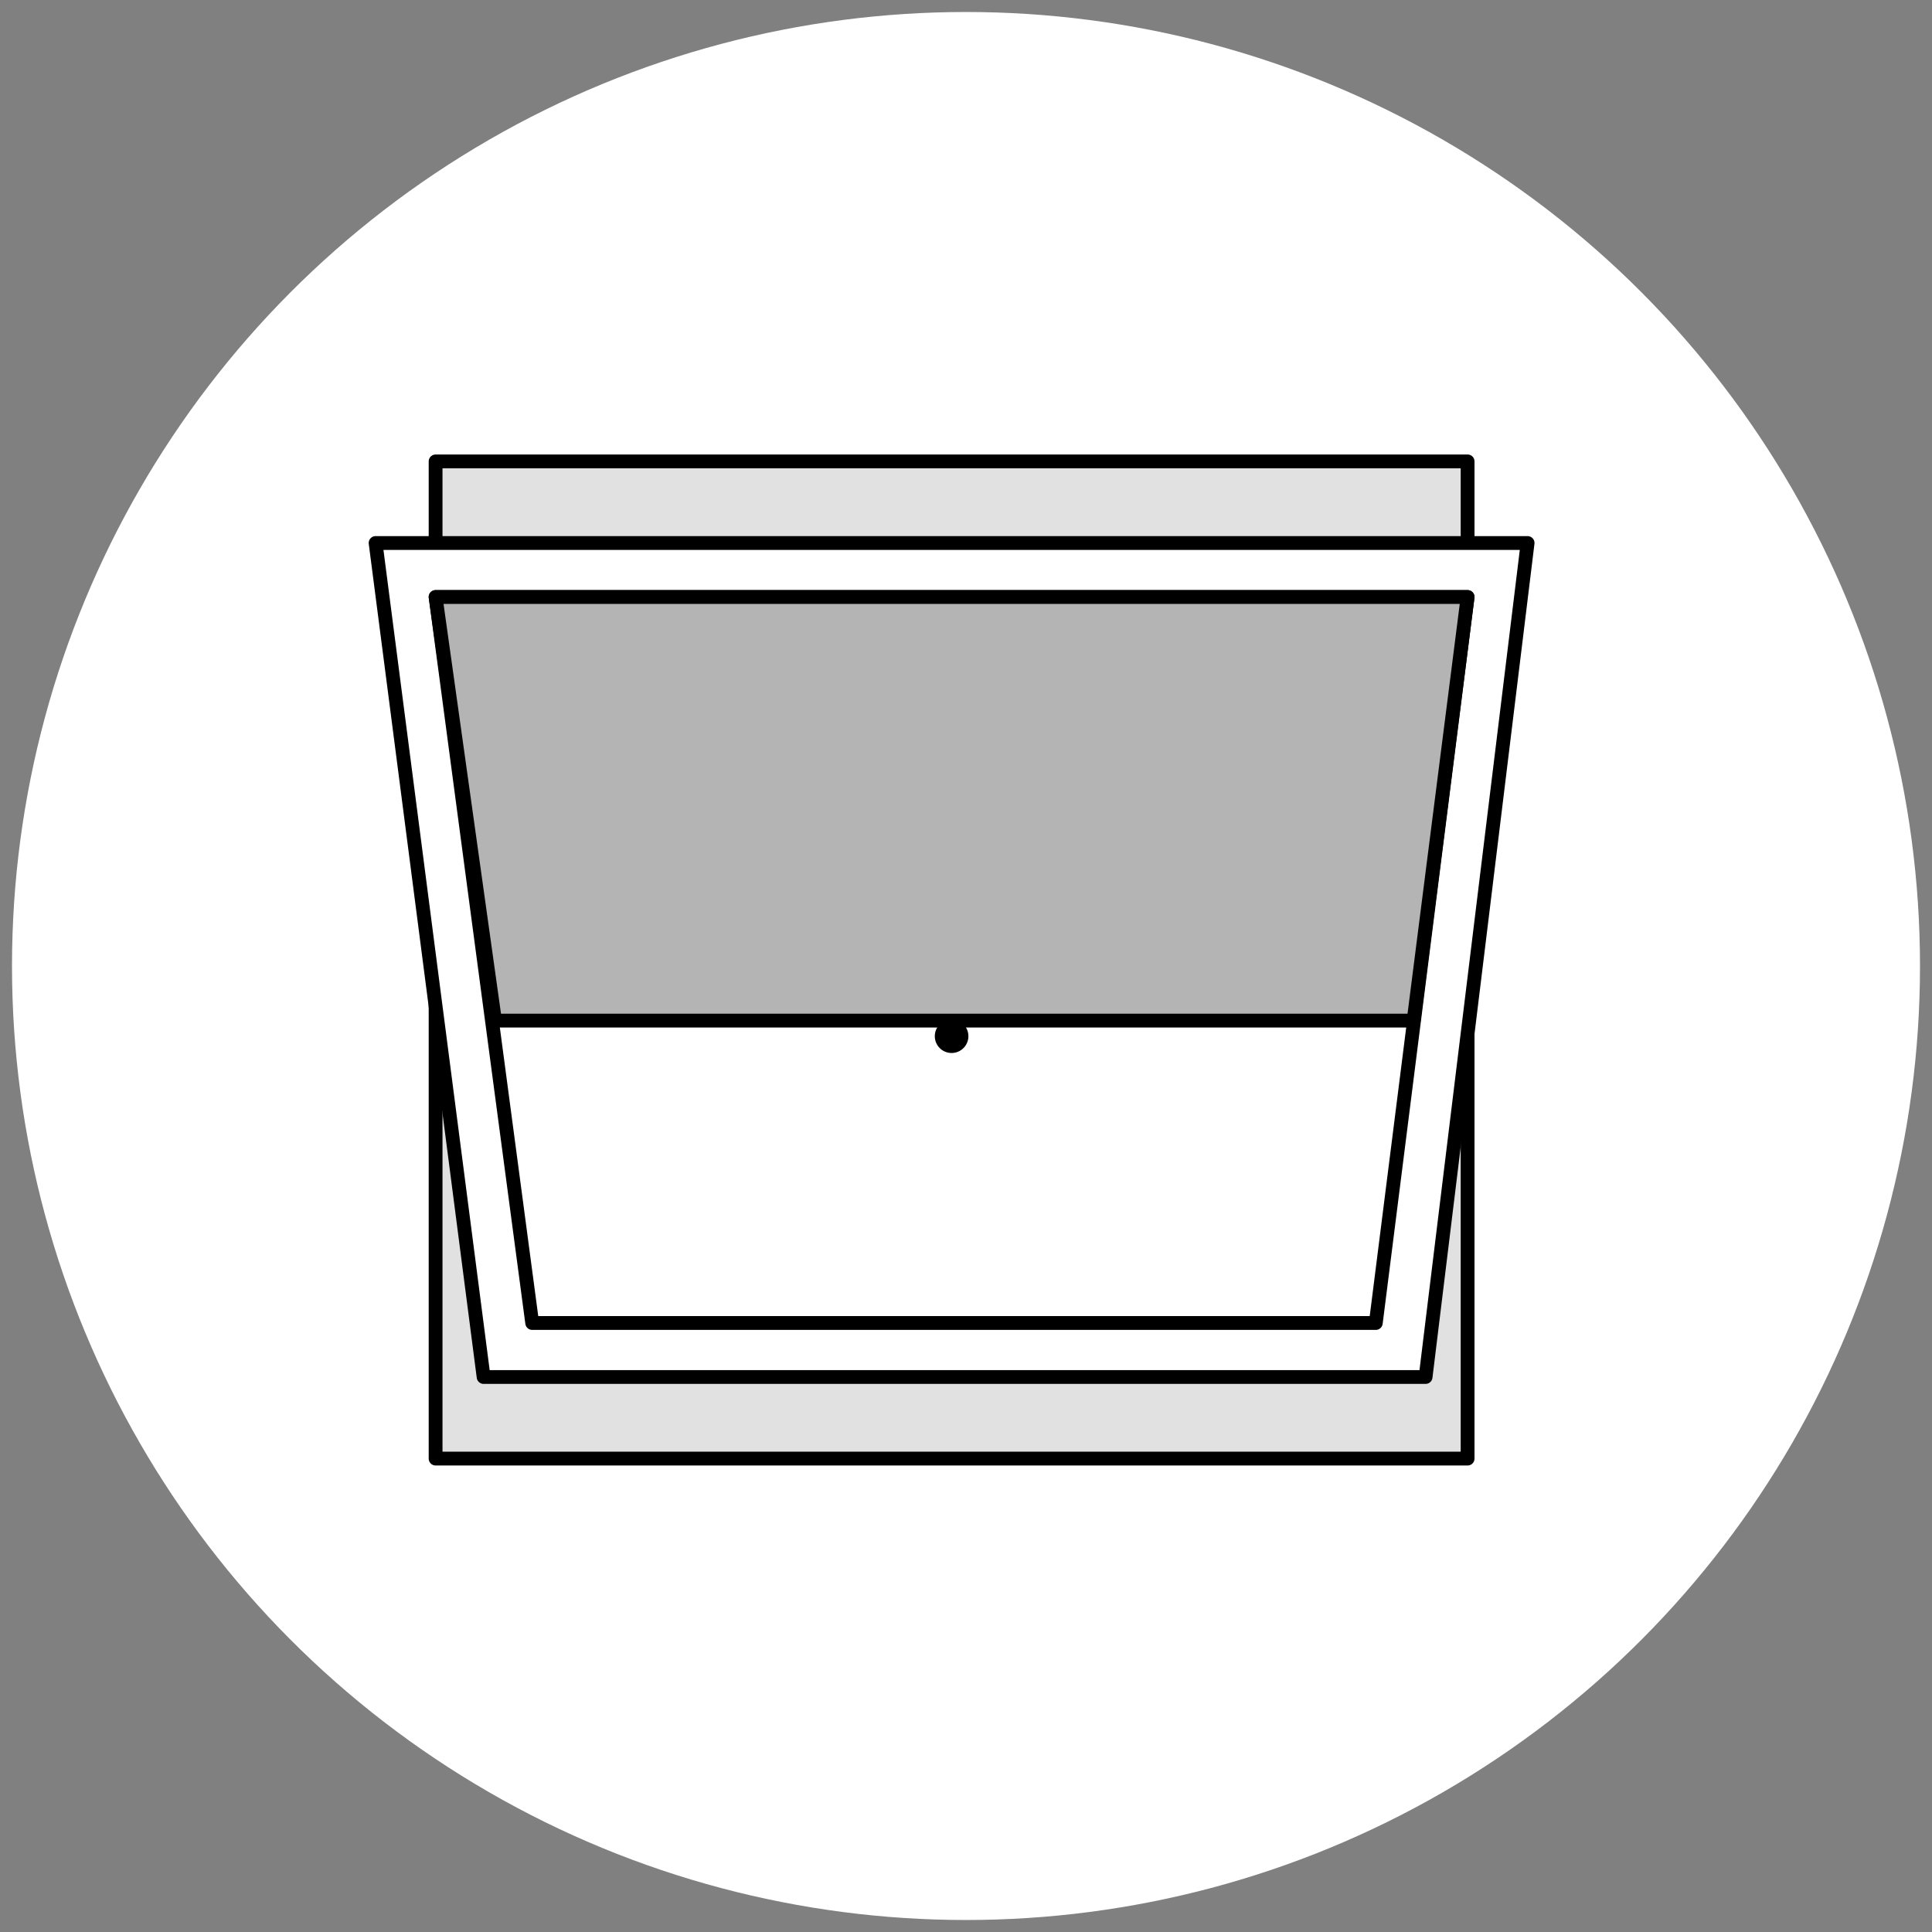 <?xml version="1.0" encoding="UTF-8"?>
<!-- Generator: Adobe Illustrator 27.8.0, SVG Export Plug-In . SVG Version: 6.00 Build 0)  -->
<svg xmlns="http://www.w3.org/2000/svg" xmlns:xlink="http://www.w3.org/1999/xlink" version="1.1" id="Layer_1" x="0px" y="0px" width="322px" height="322px" viewBox="0 0 322 322" style="enable-background:new 0 0 322 322;" xml:space="preserve">
<rect x="0" y="0" width="322" height="322" fill="#808080" stroke="none"/>
<style type="text/css">
	.st0{fill:#FFFFFF;}
	.st1{fill:#E1E1E1;stroke:#000000;stroke-width:2.3;stroke-linecap:round;stroke-linejoin:round;stroke-miterlimit:10;}
	.st2{fill:#FFFFFF;stroke:#000000;stroke-width:2.3;stroke-linecap:round;stroke-linejoin:round;stroke-miterlimit:10;}
	.st3{fill:#B4B4B4;stroke:#000000;stroke-width:2.3;stroke-linecap:round;stroke-linejoin:round;stroke-miterlimit:10;}
</style>
<g id="Group_1875">
	<circle id="Ellipse_90" class="st0" cx="161" cy="161" r="159"></circle>
</g>
<g>
	<rect x="72.6" y="76.9" class="st1" width="172" height="166.2"></rect>
	<polygon class="st2" points="237.6,229.5 80.6,229.5 62.6,90.5 254.6,90.5  "></polygon>
	<polygon class="st2" points="229.3,220.5 88.7,220.5 72.6,99.5 244.6,99.5  "></polygon>
	<polygon class="st3" points="235.6,170.1 82.5,170.1 72.6,99.5 244.6,99.5  "></polygon>
	<g>
		<circle cx="158.6" cy="172.7" r="2.8"></circle>
	</g>
</g>
</svg>
